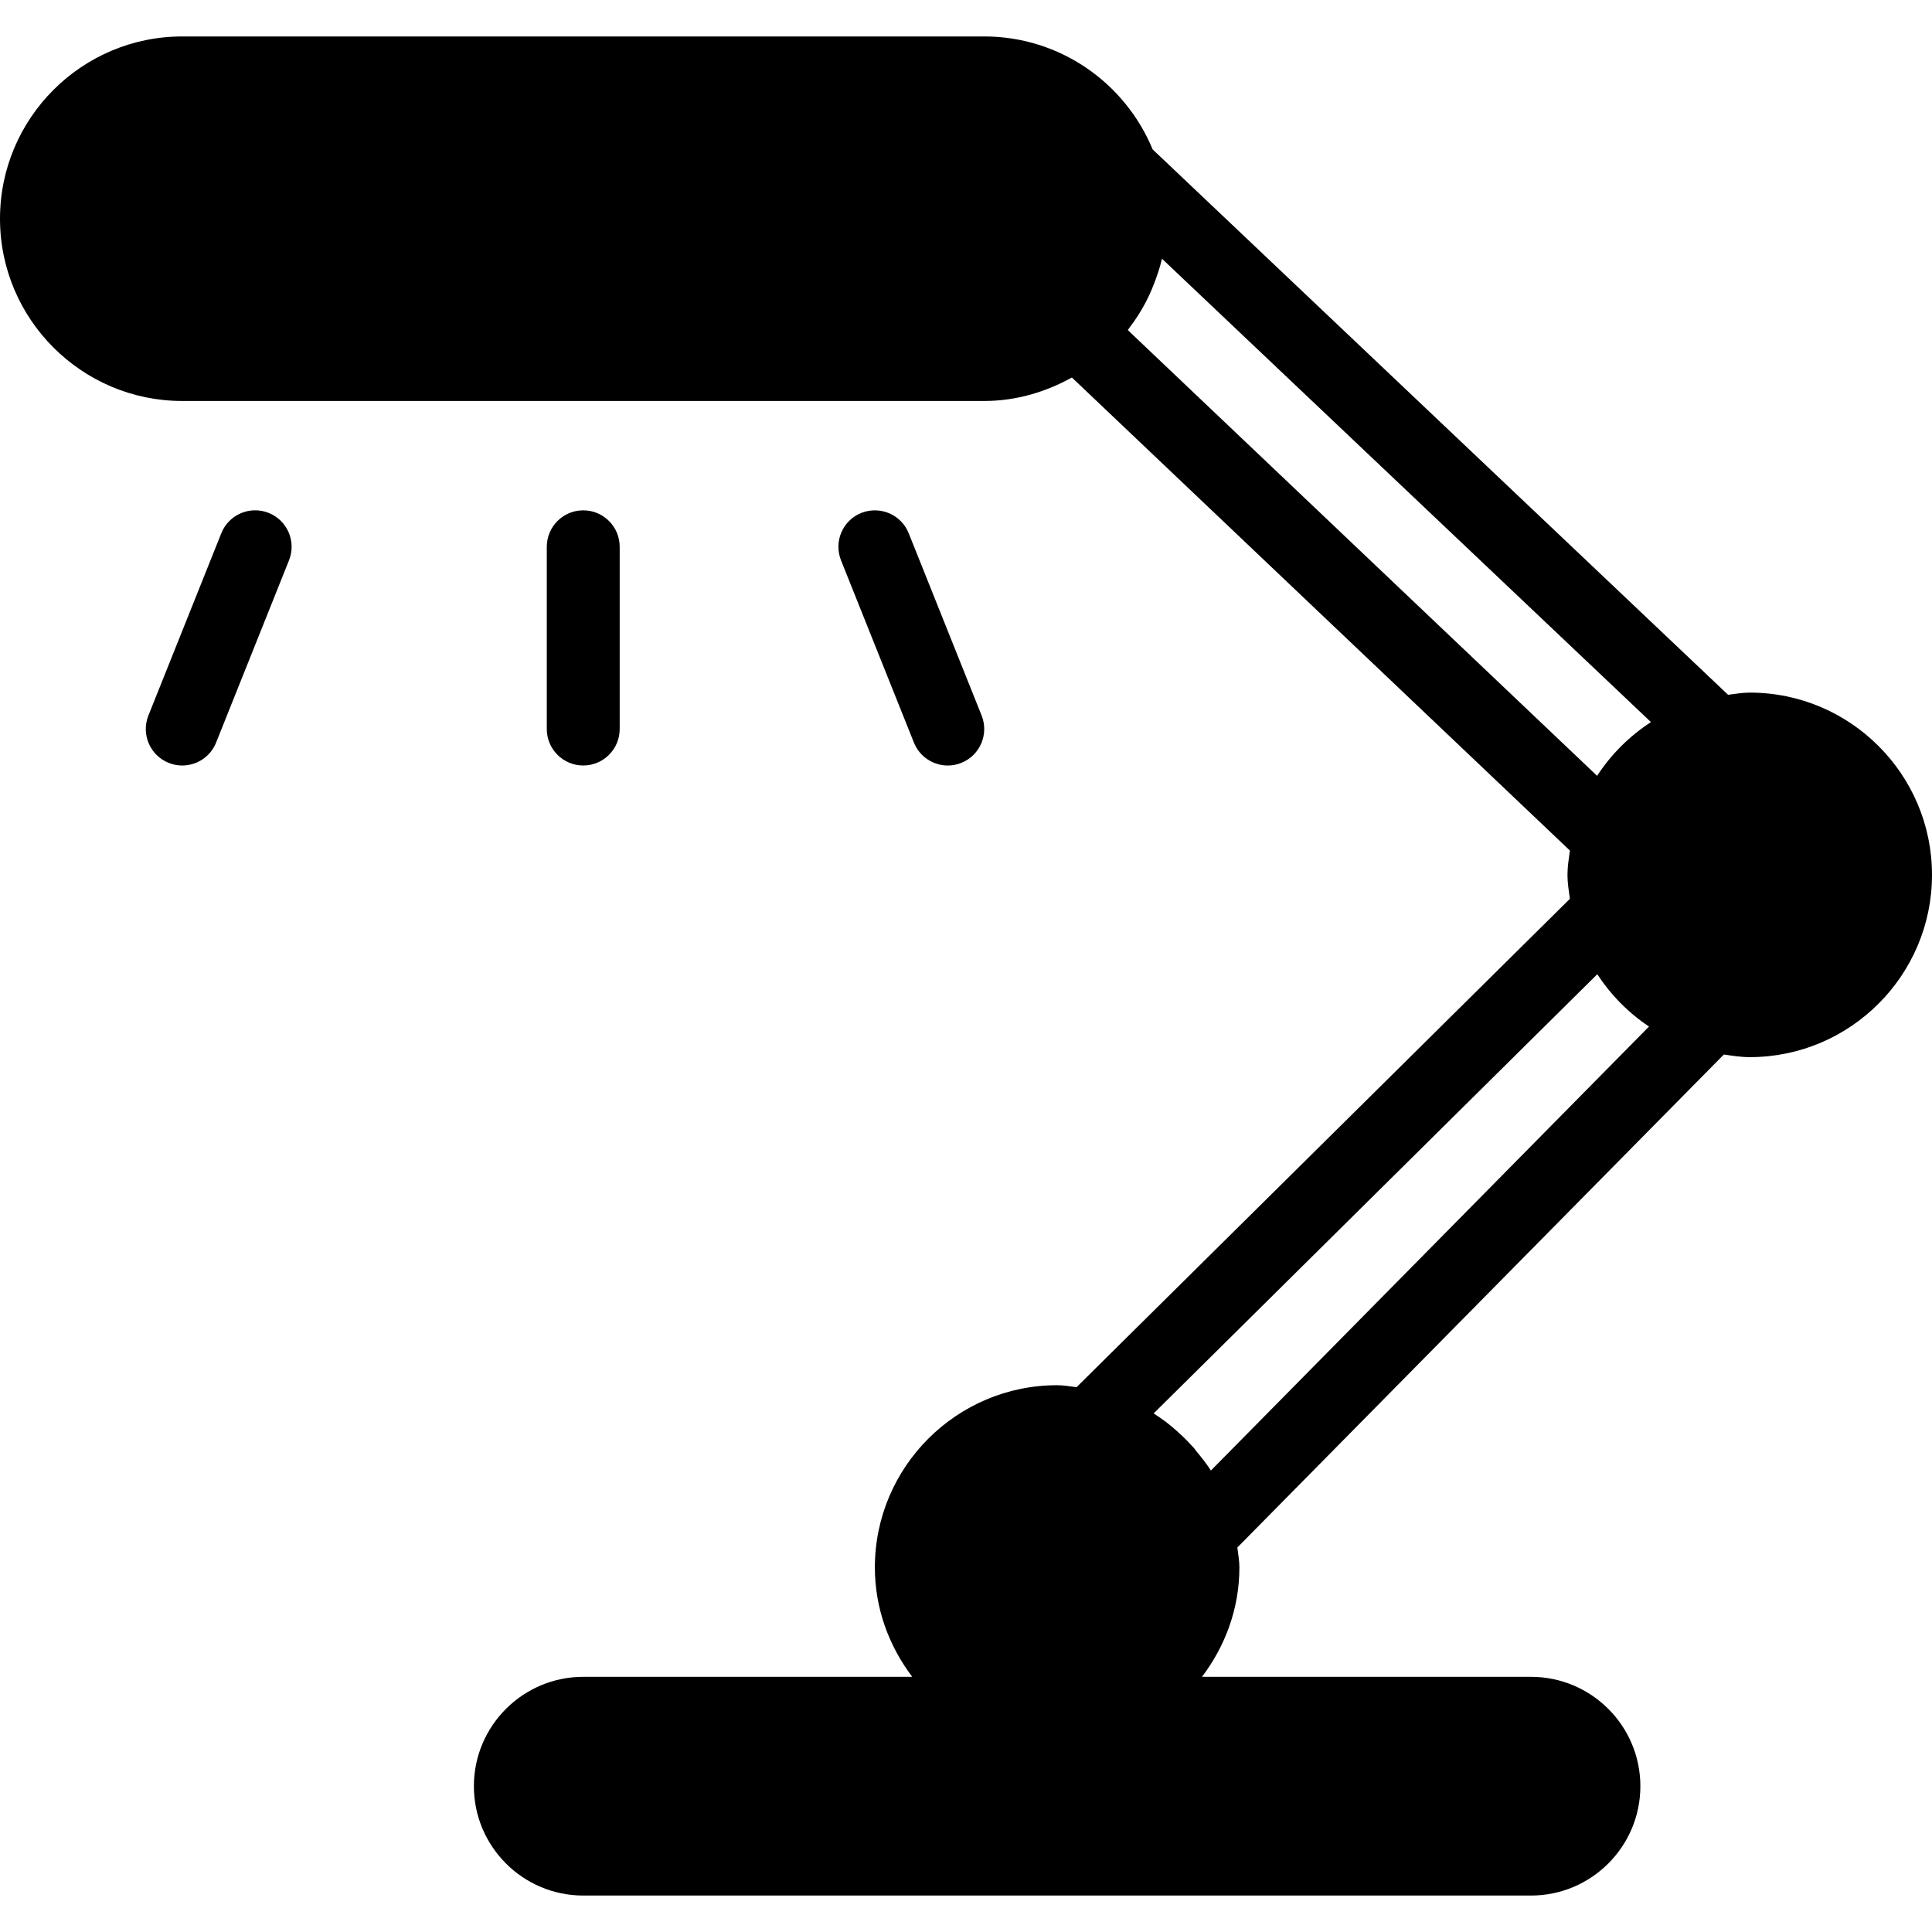 <?xml version="1.0" encoding="iso-8859-1"?>
<!-- Generator: Adobe Illustrator 19.0.0, SVG Export Plug-In . SVG Version: 6.00 Build 0)  -->
<svg version="1.1" id="Layer_1" xmlns="http://www.w3.org/2000/svg" xmlns:xlink="http://www.w3.org/1999/xlink" x="0px" y="0px"
	 viewBox="0 0 512 512" style="enable-background:new 0 0 512 512;" xml:space="preserve">
<g>
	<g>
		<g>
			<path d="M463.698,183.547c-1.971,0-3.835,0.348-5.738,0.58L305.461,39.588C298.206,22.045,280.953,9.66,260.83,9.66H48.302
				C21.668,9.66,0,31.329,0,57.962c0,26.624,21.668,48.302,48.302,48.302H260.83c8.462,0,16.307-2.386,23.233-6.221l131.98,125.363
				c-0.29,2.125-0.647,4.231-0.647,6.443c0,2.174,0.357,4.241,0.638,6.347L285.3,367.616c-1.71-0.193-3.391-0.522-5.149-0.522
				c-26.634,0-48.302,21.668-48.302,48.302c0,10.916,3.777,20.876,9.902,28.981h-87.185c-15.978,0-28.981,12.993-28.981,28.981
				c0,15.978,13.003,28.981,28.981,28.981h251.17c15.978,0,28.981-13.003,28.981-28.981c0-15.988-13.003-28.981-28.981-28.981
				h-87.195c6.134-8.105,9.912-18.065,9.912-28.981c0-1.816-0.338-3.536-0.541-5.294l128.927-130.647
				c2.261,0.328,4.511,0.696,6.859,0.696c26.634,0,48.302-21.678,48.302-48.302C512,205.215,490.332,183.547,463.698,183.547z
				 M320.898,389.709c-1.14-1.806-2.473-3.458-3.835-5.091c-0.251-0.309-0.454-0.657-0.715-0.956
				c-0.155-0.184-0.348-0.357-0.522-0.541c-1.072-1.188-2.203-2.318-3.391-3.391c-1.082-0.985-2.203-1.951-3.478-2.937
				c-0.155-0.126-0.328-0.222-0.493-0.348c-0.86-0.628-1.729-1.227-2.628-1.797c-0.039-0.029-0.077-0.058-0.106-0.077
				l117.567-116.388c3.594,5.497,8.24,10.221,13.708,13.863L320.898,389.709z M437.509,191.372c-5.7,3.7-10.549,8.54-14.259,14.23
				L298.882,87.475c0.203-0.261,0.377-0.551,0.57-0.811c0.754-1.014,1.488-2.019,2.164-3.091c1.179-1.855,2.232-3.787,3.14-5.787
				c0.357-0.783,0.676-1.584,0.995-2.396c0.879-2.222,1.652-4.492,2.183-6.83l129.584,122.803L437.509,191.372z"/>
			<path d="M164.225,193.204v-48.302c0-5.333-4.328-9.66-9.66-9.66s-9.66,4.328-9.66,9.66v48.302c0,5.333,4.328,9.66,9.66,9.66
				S164.225,198.536,164.225,193.204z"/>
			<path d="M71.211,135.93c-4.985-1.98-10.578,0.435-12.559,5.381l-19.321,48.302c-1.98,4.956,0.425,10.578,5.381,12.559
				c1.179,0.473,2.386,0.695,3.584,0.695c3.835,0,7.458-2.299,8.974-6.076l19.321-48.302
				C78.572,143.533,76.166,137.92,71.211,135.93z"/>
			<path d="M251.173,202.869c1.198,0,2.405-0.222,3.584-0.696c4.956-1.98,7.361-7.603,5.381-12.558l-19.321-48.302
				c-1.98-4.946-7.583-7.342-12.558-5.381c-4.956,1.98-7.361,7.603-5.381,12.559l19.321,48.302
				C243.715,200.57,247.338,202.869,251.173,202.869z"/>
		</g>
	</g>
</g>
<g>
</g>
<g>
</g>
<g>
</g>
<g>
</g>
<g>
</g>
<g>
</g>
<g>
</g>
<g>
</g>
<g>
</g>
<g>
</g>
<g>
</g>
<g>
</g>
<g>
</g>
<g>
</g>
<g>
</g>
</svg>
